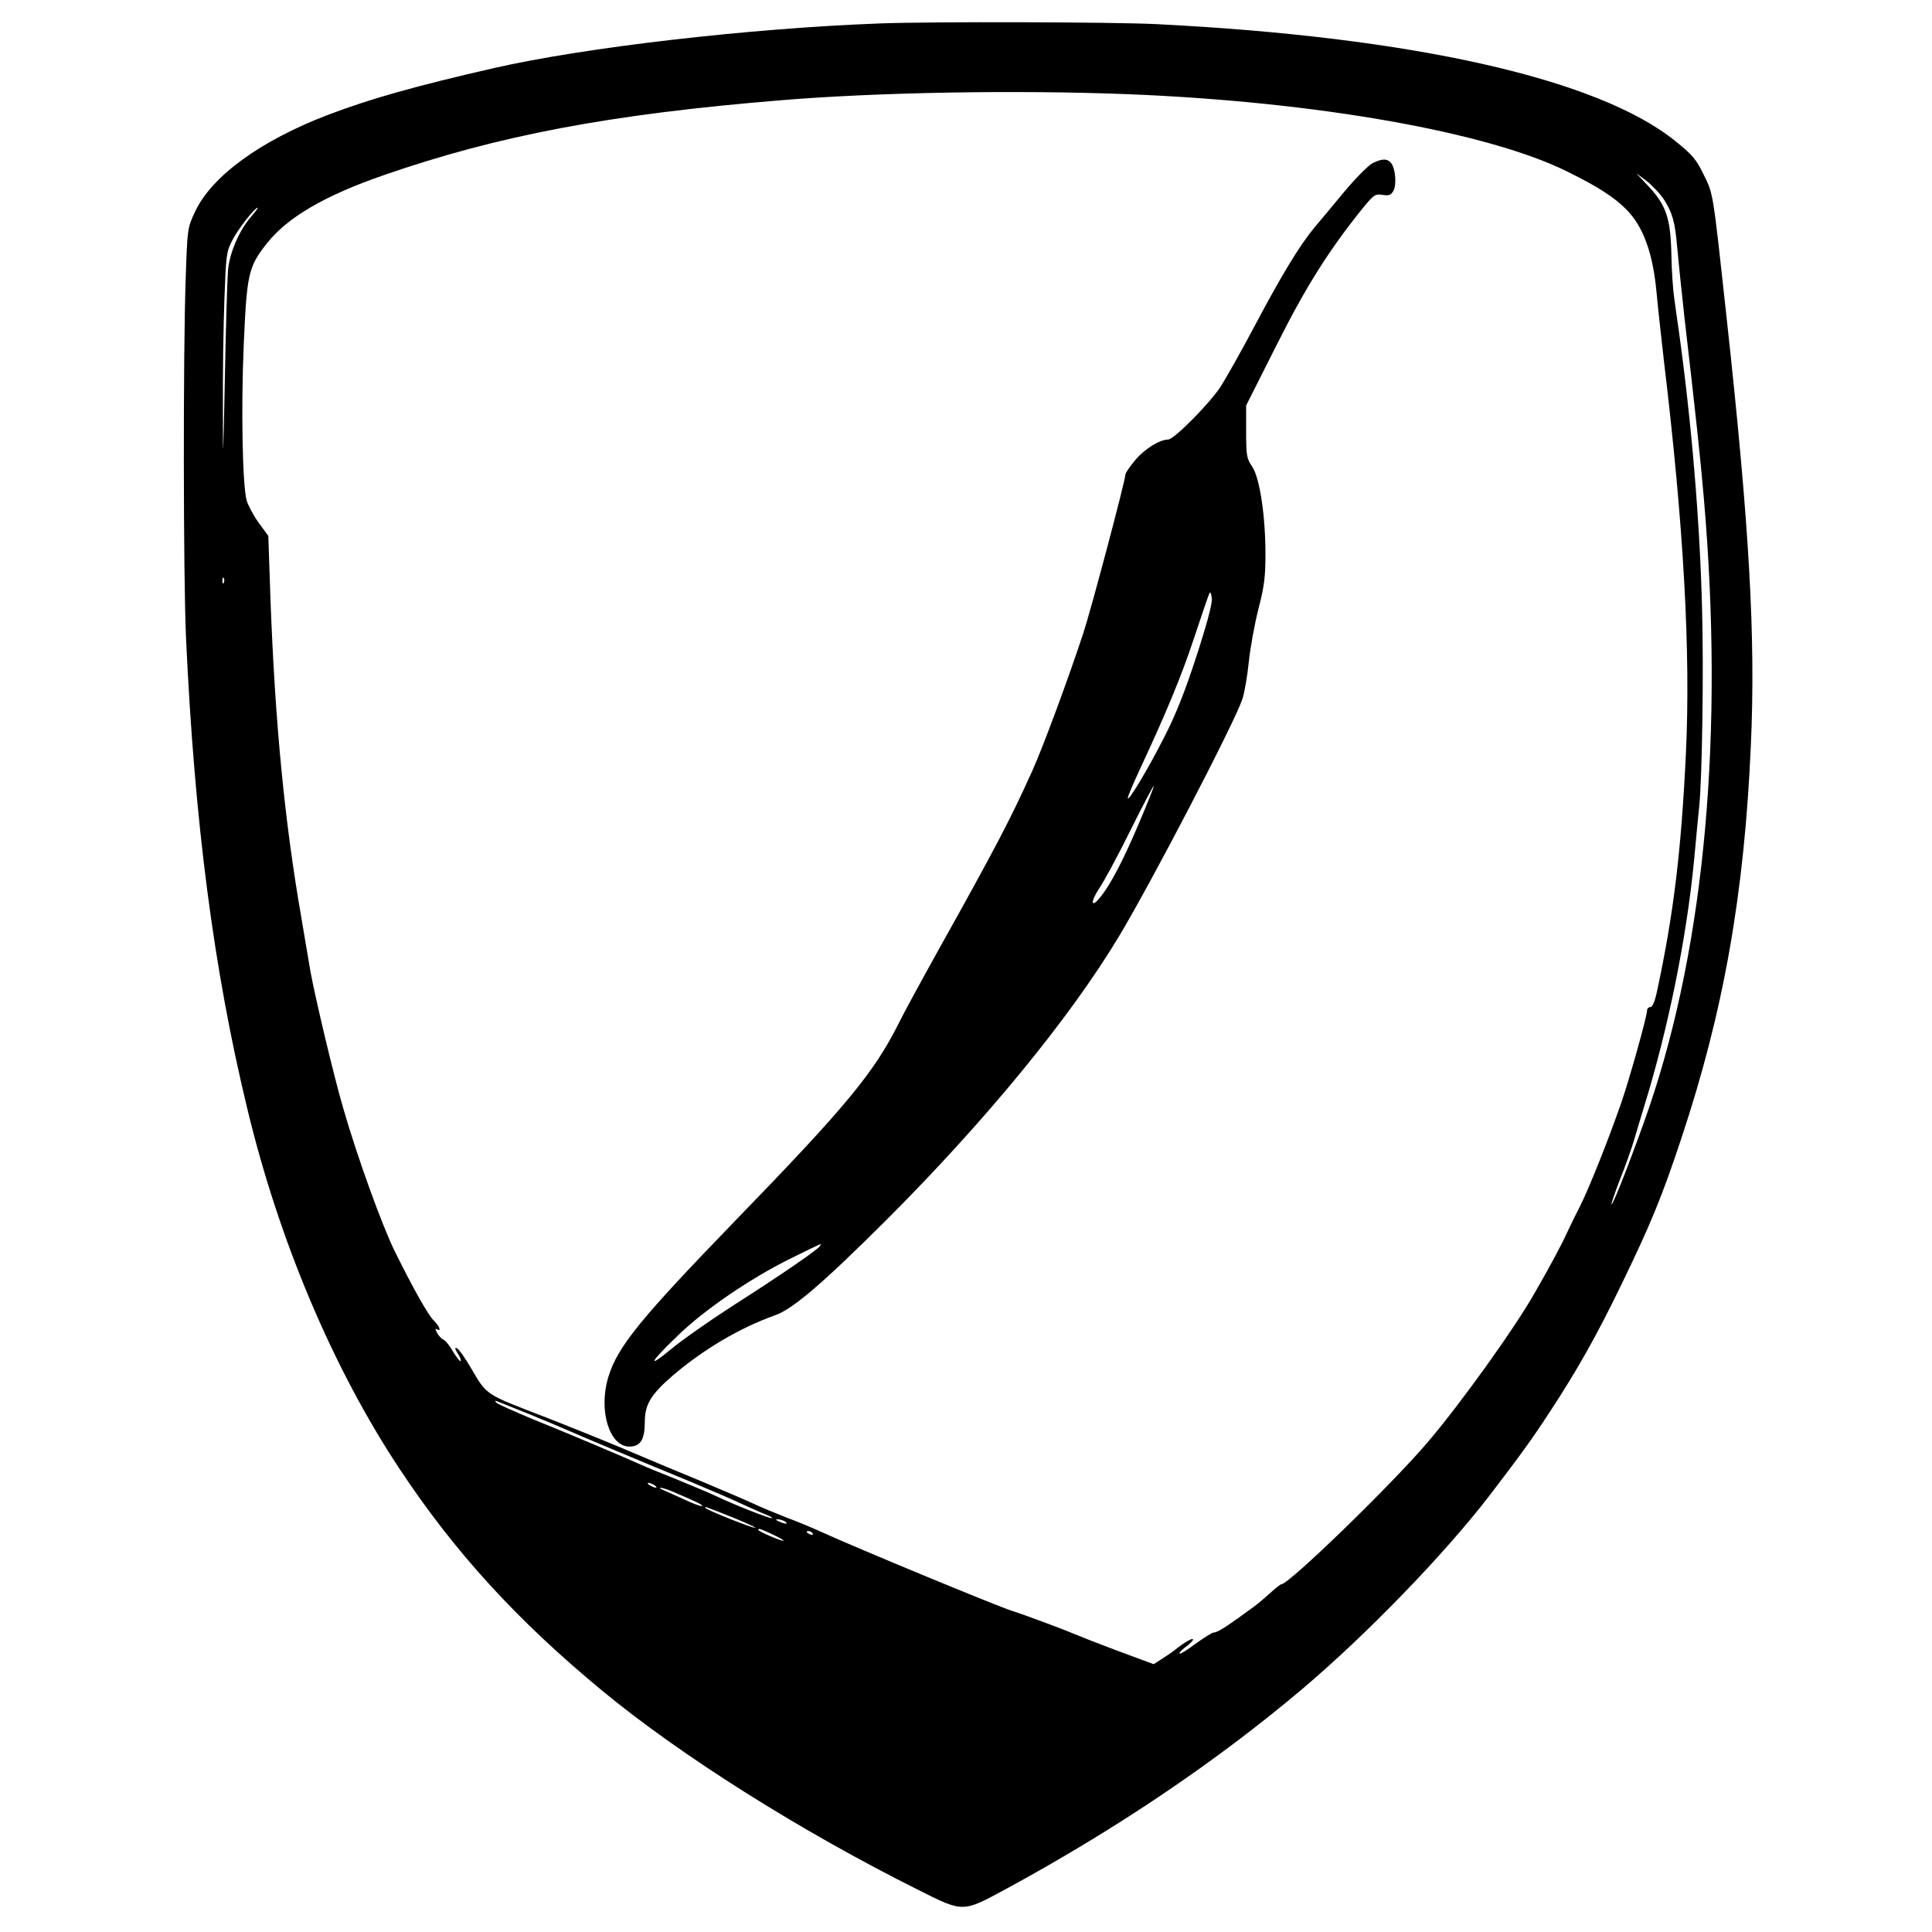 <?xml version="1.0" standalone="no"?>
<!DOCTYPE svg PUBLIC "-//W3C//DTD SVG 20010904//EN"
 "http://www.w3.org/TR/2001/REC-SVG-20010904/DTD/svg10.dtd">
<svg version="1.0" xmlns="http://www.w3.org/2000/svg"
 width="800pt" height="800pt" viewBox="0 0 800 800"
 preserveAspectRatio="xMidYMid meet">
<g transform="translate(0,800) scale(0.1,-0.1)"
fill="#000000" stroke="none">
<path d="M3645 7903 c-540 -20 -1224 -99 -1600 -185 -324 -74 -512 -127 -688
-194 -279 -107 -480 -253 -549 -400 -32 -68 -32 -70 -39 -274 -11 -306 -10
-1234 1 -1485 35 -769 115 -1383 255 -1960 131 -544 354 -1071 628 -1485 228
-345 487 -629 842 -922 325 -268 819 -580 1310 -825 183 -92 181 -92 355 2
461 250 873 528 1231 830 266 225 586 555 775 800 130 170 178 236 249 345
117 178 196 319 296 525 123 253 171 370 249 605 177 530 263 1017 290 1635
20 448 -6 904 -100 1765 -58 532 -55 515 -96 598 -30 62 -47 82 -117 138 -319
258 -1089 431 -2147 484 -174 9 -936 11 -1145 3z m1025 -293 c780 -31 1495
-157 1825 -323 125 -62 189 -104 238 -153 72 -72 112 -183 127 -351 6 -65 20
-190 30 -278 82 -683 111 -1205 91 -1624 -19 -402 -51 -665 -118 -978 -10 -49
-20 -73 -29 -73 -8 0 -14 -7 -14 -15 0 -23 -74 -288 -108 -385 -55 -158 -132
-350 -171 -428 -22 -42 -46 -93 -55 -112 -15 -34 -65 -129 -129 -240 -84 -149
-311 -465 -447 -624 -152 -178 -573 -586 -604 -586 -4 0 -24 -16 -46 -36 -21
-19 -51 -45 -68 -57 -103 -76 -150 -107 -166 -107 -7 0 -40 -21 -75 -46 -34
-26 -64 -44 -67 -41 -3 2 9 15 25 27 17 12 31 26 31 31 0 9 -35 -11 -75 -43
-5 -5 -28 -20 -49 -34 l-39 -25 -151 56 c-83 31 -166 64 -185 72 -34 15 -203
78 -251 93 -61 19 -643 260 -790 327 -30 14 -94 41 -143 59 -48 19 -111 45
-140 59 -28 13 -124 54 -212 91 -88 36 -234 97 -325 136 -91 38 -235 96 -320
129 -256 99 -242 89 -312 208 -24 41 -50 77 -57 79 -9 3 -7 -4 4 -22 10 -15
15 -29 13 -32 -3 -3 -17 15 -32 39 -14 25 -32 47 -40 50 -8 3 -20 16 -26 28
-8 15 -9 19 -1 15 20 -13 11 13 -13 36 -23 23 -82 126 -162 288 -53 108 -156
393 -213 592 -39 132 -118 467 -136 568 -7 41 -24 143 -38 225 -69 397 -108
803 -127 1313 l-9 263 -41 56 c-22 31 -44 73 -49 92 -17 66 -23 374 -12 638
13 299 19 328 96 425 84 107 239 198 482 282 475 165 939 253 1648 311 398 33
974 43 1435 25z m2222 -439 c34 -55 44 -91 53 -196 4 -44 17 -174 30 -290 49
-423 65 -574 80 -745 84 -971 6 -1842 -226 -2525 -59 -171 -150 -407 -156
-402 -2 2 14 49 35 103 22 54 47 126 57 159 10 33 29 96 42 140 100 322 177
701 208 1025 8 91 18 190 21 220 12 113 19 554 12 815 -9 363 -43 771 -97
1160 -6 39 -14 99 -19 135 -5 36 -10 112 -11 170 -3 157 -21 211 -100 294
l-46 49 44 -33 c24 -19 57 -54 73 -79z m-5852 -68 c-49 -56 -90 -150 -96 -224
-3 -35 -9 -237 -13 -449 -7 -350 -8 -362 -8 -130 -1 140 2 345 6 455 7 189 8
203 33 250 24 47 93 135 105 135 3 0 -10 -17 -27 -37z m-113 -1515 c-3 -8 -6
-5 -6 6 -1 11 2 17 5 13 3 -3 4 -12 1 -19z m1258 -3441 c61 -25 133 -55 160
-67 54 -24 258 -110 513 -215 86 -36 184 -78 217 -94 33 -15 75 -34 93 -41 18
-7 31 -14 29 -16 -5 -5 -159 56 -232 91 -27 13 -102 44 -165 70 -63 25 -129
52 -146 60 -52 24 -312 134 -454 191 -74 31 -139 60 -145 66 -7 8 -5 9 5 5 8
-3 65 -26 125 -50z m525 -297 c8 -5 11 -10 5 -10 -5 0 -17 5 -25 10 -8 5 -10
10 -5 10 6 0 17 -5 25 -10z m86 -31 c93 -40 116 -51 111 -55 -3 -3 -38 10 -78
29 -41 19 -81 36 -89 40 -8 3 -10 6 -4 6 6 1 33 -8 60 -20z m242 -104 c51 -21
91 -39 89 -41 -4 -5 -195 71 -205 81 -8 10 -5 8 116 -40z m212 -15 c18 -12 2
-12 -25 0 -13 6 -15 9 -5 9 8 0 22 -4 30 -9z m-48 -55 c29 -14 48 -25 42 -25
-14 0 -104 39 -104 45 0 8 6 6 62 -20z m163 5 c3 -6 -1 -7 -9 -4 -18 7 -21 14
-7 14 6 0 13 -4 16 -10z"/>
<path d="M5683 7324 c-17 -9 -69 -61 -115 -116 -46 -55 -102 -123 -126 -151
-61 -74 -134 -194 -247 -407 -54 -102 -117 -214 -140 -250 -46 -71 -194 -220
-218 -220 -35 0 -99 -40 -136 -85 -23 -27 -41 -54 -41 -60 0 -24 -142 -559
-174 -656 -65 -197 -167 -472 -212 -572 -88 -195 -147 -309 -386 -737 -69
-124 -145 -263 -168 -310 -102 -203 -219 -344 -671 -810 -396 -409 -492 -526
-530 -652 -42 -137 4 -288 87 -288 46 0 64 29 64 102 0 73 26 115 118 194 127
108 276 196 422 248 74 26 199 134 461 395 412 412 760 837 962 1173 137 228
477 882 511 982 9 26 21 96 27 155 6 58 24 157 40 220 24 92 29 134 29 225 0
162 -24 318 -55 364 -23 33 -25 46 -25 145 l0 108 126 250 c123 245 217 393
356 566 47 57 52 61 83 56 27 -4 35 -1 45 17 14 26 8 94 -10 115 -16 19 -37
19 -77 -1z m-729 -2042 c-47 -145 -86 -243 -134 -336 -68 -134 -150 -270 -150
-250 0 6 21 56 46 110 112 240 175 391 229 554 32 96 60 180 64 185 3 6 7 -5
9 -24 2 -21 -21 -107 -64 -239z m-237 -689 c-66 -156 -119 -257 -161 -308 -39
-49 -42 -20 -4 37 20 29 78 137 129 240 51 103 95 186 97 184 1 -2 -26 -71
-61 -153z m-1322 -1753 c-9 -15 -168 -124 -364 -249 -96 -62 -210 -142 -254
-179 -102 -84 -85 -52 30 58 110 107 300 236 463 317 142 70 133 66 125 53z"/>
</g>
</svg>
